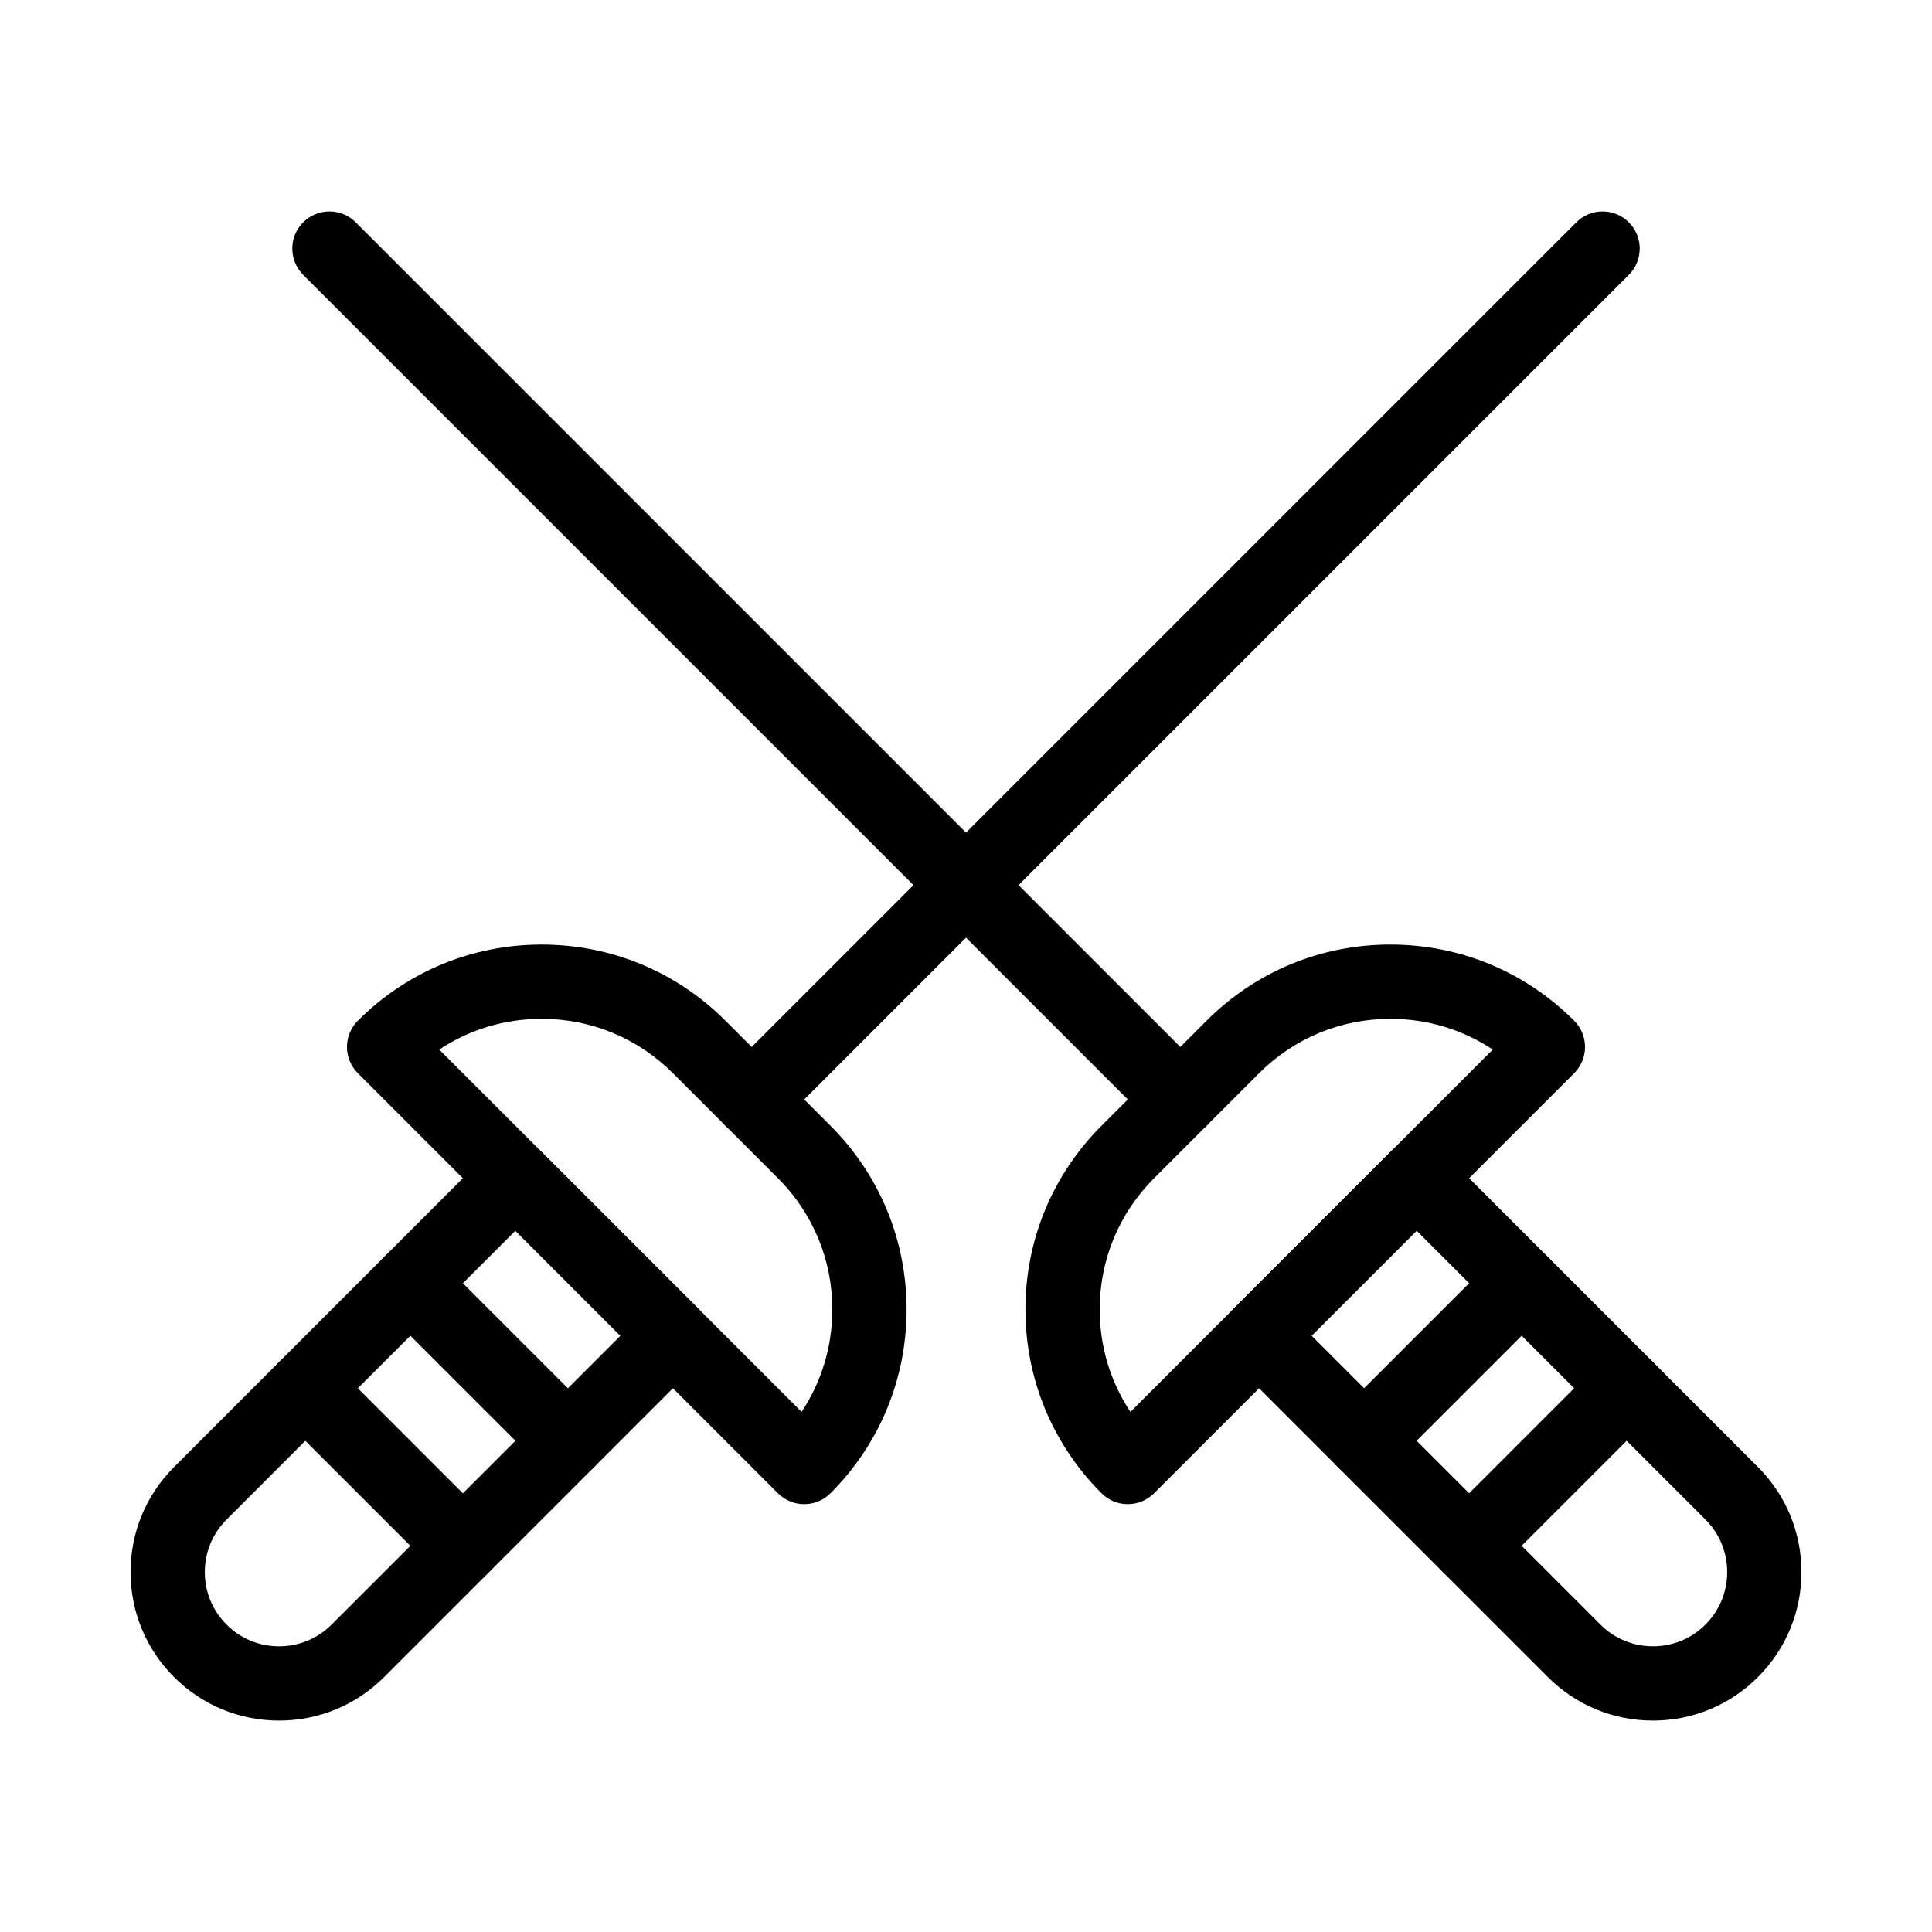 <?xml version="1.0" encoding="UTF-8"?>
<!-- Uploaded to: ICON Repo, www.svgrepo.com, Generator: ICON Repo Mixer Tools -->
<svg fill="#000000" width="800px" height="800px" version="1.1" viewBox="144 144 512 512" xmlns="http://www.w3.org/2000/svg">
 <g>
  <path d="m357.12 542.62c-2.519 0-5.035-0.961-6.957-2.883l-111.33-111.33c-1.844-1.844-2.883-4.348-2.883-6.957s1.039-5.113 2.883-6.957c13.012-13.012 30.309-20.176 48.707-20.176 18.398 0 35.695 7.164 48.707 20.176l27.832 27.832c13.012 13.008 20.176 30.305 20.176 48.707 0 18.398-7.164 35.695-20.176 48.707-1.926 1.918-4.445 2.879-6.961 2.879zm-96.719-120.48 96.027 96.027c5.301-7.981 8.145-17.34 8.145-27.141 0-13.141-5.117-25.496-14.41-34.789l-27.832-27.832c-9.293-9.293-21.648-14.41-34.789-14.41-9.801 0-19.16 2.844-27.141 8.145z"/>
  <path d="m217.96 599.97c-10.516 0-20.398-4.094-27.832-11.527s-11.527-17.32-11.527-27.832c0-10.516 4.094-20.398 11.527-27.832l83.496-83.496c1.844-1.844 4.348-2.883 6.957-2.883s5.113 1.039 6.957 2.883l41.746 41.75c3.844 3.844 3.844 10.074 0 13.918l-83.496 83.496c-7.43 7.43-17.312 11.523-27.828 11.523zm62.621-129.81-76.539 76.539c-3.715 3.715-5.762 8.66-5.762 13.914 0 5.258 2.047 10.199 5.762 13.918 3.715 3.719 8.66 5.762 13.918 5.762 5.258 0 10.199-2.047 13.914-5.762l76.539-76.535z"/>
  <path d="m294.5 535.66c-2.519 0-5.035-0.961-6.957-2.883l-41.75-41.75c-3.844-3.844-3.844-10.07 0-13.914 3.844-3.84 10.074-3.844 13.918 0l41.746 41.75c3.844 3.844 3.844 10.074 0 13.918-1.922 1.918-4.438 2.879-6.957 2.879z"/>
  <path d="m266.66 563.49c-2.519 0-5.035-0.961-6.957-2.883l-41.75-41.746c-3.844-3.844-3.844-10.074 0-13.918s10.07-3.844 13.914 0l41.75 41.746c3.844 3.844 3.844 10.07 0 13.914-1.922 1.926-4.438 2.887-6.957 2.887z"/>
  <path d="m343.2 445.21c-2.519 0-5.035-0.961-6.957-2.883-3.844-3.84-3.844-10.07 0-13.914l225.5-225.5c3.844-3.84 10.074-3.84 13.918 0 3.844 3.844 3.844 10.074 0 13.918l-225.5 225.5c-1.922 1.922-4.441 2.883-6.961 2.883z"/>
  <path d="m442.88 542.62c-2.519 0-5.035-0.961-6.957-2.883-13.008-13.008-20.176-30.309-20.176-48.707 0-18.398 7.164-35.695 20.176-48.707l27.832-27.832c13.008-13.012 30.305-20.176 48.707-20.176 18.398 0 35.695 7.164 48.707 20.176 1.844 1.844 2.883 4.348 2.883 6.957 0 2.609-1.039 5.113-2.883 6.957l-111.33 111.33c-1.922 1.922-4.438 2.883-6.957 2.883zm69.582-128.62c-13.141 0-25.496 5.117-34.789 14.41l-27.832 27.832c-9.293 9.293-14.41 21.648-14.41 34.789 0 9.801 2.844 19.16 8.145 27.141l96.027-96.027c-7.984-5.301-17.344-8.145-27.141-8.145z"/>
  <path d="m582.04 599.97c-10.516 0-20.398-4.094-27.832-11.527l-83.496-83.496c-1.844-1.848-2.883-4.348-2.883-6.957s1.039-5.113 2.883-6.957l41.75-41.75c1.848-1.844 4.348-2.883 6.957-2.883s5.113 1.039 6.957 2.883l83.496 83.496c7.434 7.434 11.527 17.316 11.527 27.832 0 10.512-4.094 20.398-11.527 27.832s-17.316 11.527-27.832 11.527zm-90.453-101.98 76.539 76.535c3.715 3.715 8.66 5.762 13.918 5.762 5.258 0 10.199-2.047 13.914-5.762 3.719-3.719 5.766-8.66 5.766-13.918 0-5.258-2.047-10.199-5.762-13.914l-76.539-76.539z"/>
  <path d="m505.5 535.66c-2.519 0-5.035-0.961-6.957-2.883-3.844-3.844-3.844-10.074 0-13.918l41.75-41.75c3.844-3.84 10.07-3.84 13.918 0 3.844 3.844 3.844 10.074 0 13.918l-41.75 41.75c-1.922 1.922-4.441 2.883-6.961 2.883z"/>
  <path d="m533.33 563.49c-2.519 0-5.035-0.961-6.957-2.883-3.844-3.844-3.844-10.074 0-13.918l41.746-41.746c3.844-3.844 10.07-3.844 13.918 0 3.844 3.844 3.844 10.074 0 13.918l-41.746 41.746c-1.922 1.922-4.441 2.883-6.961 2.883z"/>
  <path d="m456.8 445.21c-2.519 0-5.035-0.961-6.957-2.883l-225.5-225.5c-3.84-3.844-3.84-10.074 0-13.918 3.844-3.84 10.074-3.84 13.918 0l225.5 225.5c3.844 3.844 3.844 10.074 0 13.918-1.926 1.918-4.445 2.879-6.961 2.879z"/>
 </g>
</svg>